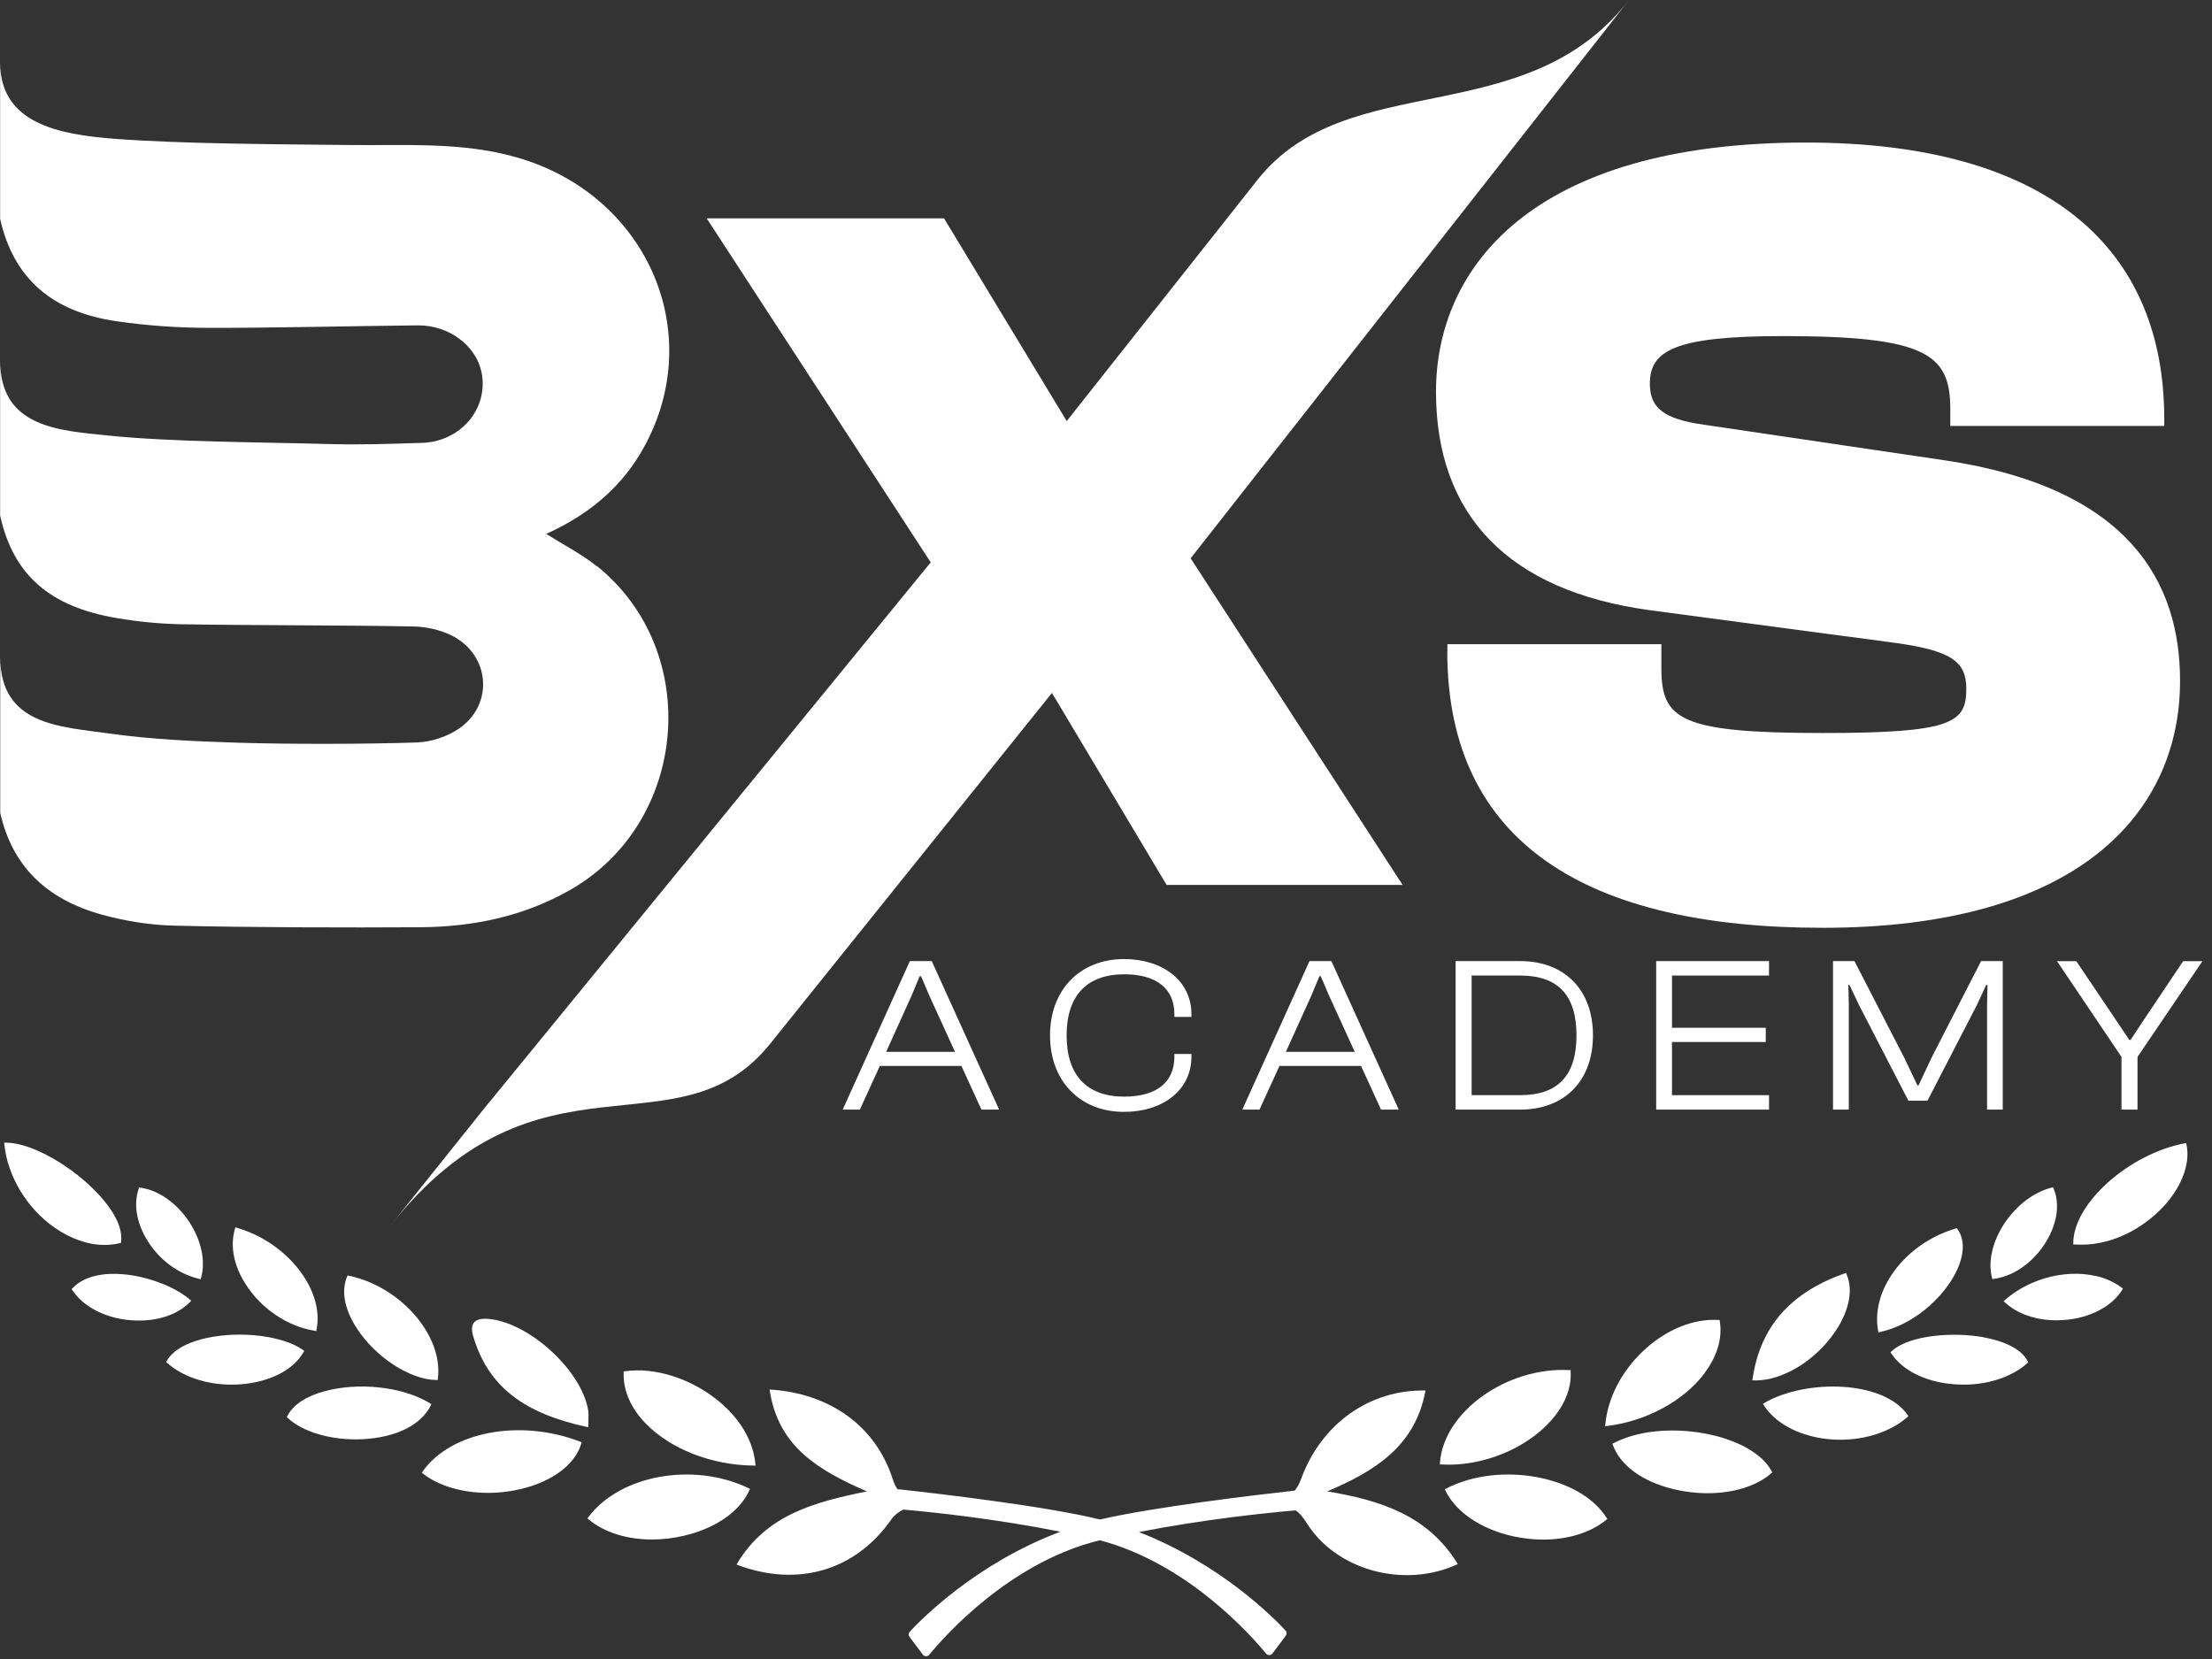<svg width="196" height="147" viewBox="0 0 196 147" fill="none" xmlns="http://www.w3.org/2000/svg">
<rect x="0" y="0" width="196" height="147" fill="#333333" stroke="none"/>
<g clip-path="url(#clip0_92_39)">
<path d="M128.25 57.68V57.08H147.21V59.2C147.21 63.74 148.82 64.95 161.53 64.95C173.02 64.95 174.23 64.04 174.23 61.02C174.23 58.6 172.92 57.59 167.37 56.89L146.2 54.07C133.6 52.36 127.24 45.6 127.24 34.71C127.24 23.82 135.61 12.63 160.01 12.63C181.49 12.63 191.77 22.01 191.77 37.13V37.74H172.81V36.23C172.81 31.39 170.69 29.78 157.99 29.78C148.31 29.78 146.19 31.09 146.19 34.01C146.19 36.13 147.4 37.14 151.03 37.64L172.2 40.77C188.74 43.19 193.17 51.66 193.17 60.33C193.17 71.92 184.3 82.21 161.51 82.21C140.84 82.21 128.24 74.85 128.24 57.71L128.25 57.68Z" fill="white"/>
<path d="M43.28 97.76L82.47 49.83L62.62 19.35H83.65L94.52 37.31L111.42 15.94C119.38 5.87 135.17 11.81 144.34 0L105.5 49.47L124.28 78.41H103.37L93.21 61.4L68.24 92.49C60.04 102.67 47.76 91.98 34.6 108.59L43.27 97.76H43.28Z" fill="white"/>
<path d="M52.89 50.18C51.53 49.09 49.94 48.28 48.4 47.31C51.86 45.74 54.73 43.51 56.7 40.25C62.88 29.98 57.58 17.31 45.77 13.94C40.9 12.55 35.94 12.91 30.98 12.85C24.91 12.78 16.22 12.76 10.17 12.3C5.16 11.92 0.01 10.92 0.01 5.53V19.39C1.19 24.64 4.57 27.64 10.37 28.47C12.99 28.85 15.67 29.04 18.32 29.05C23.68 29.07 31.66 28.88 37.03 28.83C39.79 28.81 42.2 30.64 42.67 33C43.31 36.17 40.85 39.13 37.4 39.24C34.7 39.33 31.99 39.42 29.29 39.35C23.58 39.18 15.24 39.18 9.57 38.59C5.25 38.14 0.01 37.9 0.01 31.94V45.67C1.17 50.95 4.41 53.77 10.37 54.77C12.2 55.08 14.07 55.27 15.93 55.31C21.96 55.42 30.61 55.39 36.64 55.51C37.76 55.53 38.96 55.8 39.96 56.28C43.4 57.95 43.82 62.36 40.7 64.54C39.64 65.28 38.18 65.75 36.89 65.79C32.5 65.94 25.49 65.95 21.1 65.81C17.25 65.69 13.39 65.52 9.58 64.98C5.36 64.38 0.02 64.27 0.02 58.22V72.03C1.07 76.66 4.01 79.66 9.04 81.05C11.12 81.62 13.31 81.97 15.46 82.02C21.84 82.18 30.84 82.2 37.23 82.16C41.9 82.13 46.39 81.21 50.51 78.86C60.99 72.9 62.29 57.74 52.91 50.17L52.89 50.18Z" fill="white"/>
<path d="M74.67 98.32L80.62 85.16H82.56L88.53 98.32H86.96L85.19 94.45H77.96L76.19 98.32H74.66H74.67ZM78.53 93.2H84.62L82.34 88.21L81.61 86.5H81.49L80.78 88.21L78.52 93.2H78.53Z" fill="white"/>
<path d="M93.04 91.75C93.04 87.65 95.749 84.98 99.6 84.98C103 84.98 105.57 86.88 105.57 89.87V90.11H104.06V89.87C104.06 87.63 102.51 86.33 99.62 86.33C96.34 86.33 94.51 88.18 94.51 91.75C94.51 95.32 96.34 97.17 99.62 97.17C102.51 97.17 104.06 95.87 104.06 93.63V93.39H105.57V93.63C105.57 96.61 103.02 98.52 99.6 98.52C95.749 98.52 93.04 95.85 93.04 91.74V91.75Z" fill="white"/>
<path d="M110.08 98.32L116.03 85.16H117.97L123.94 98.32H122.37L120.6 94.45H113.37L111.6 98.32H110.07H110.08ZM113.95 93.2H120.04L117.76 88.21L117.03 86.5H116.91L116.2 88.21L113.94 93.2H113.95Z" fill="white"/>
<path d="M128.979 98.32V85.16H134.689C138.639 85.16 141.149 87.71 141.149 91.74C141.149 95.77 138.639 98.32 134.689 98.32H128.979ZM130.399 86.44V97.04H134.699C138.039 97.04 139.689 95.31 139.689 91.74C139.689 88.17 138.039 86.44 134.699 86.44H130.399Z" fill="white"/>
<path d="M146.75 98.32V85.16H156.75V86.44H148.15V91.07H156.46V92.33H148.15V97.04H156.75V98.32H146.75Z" fill="white"/>
<path d="M162.419 98.32V85.16H164.319L168.739 93.74L169.899 96.17H169.999L171.139 93.74L175.539 85.16H177.459V98.32H176.069V89.05L176.109 87.28H175.989L175.169 89.05L170.789 97.53H169.099L164.719 89.05L163.879 87.28H163.779L163.819 89.05V98.32H162.429H162.419Z" fill="white"/>
<path d="M187.98 98.32V93.65L182.27 85.17H183.98L187.59 90.53L188.67 92.14H188.79L189.85 90.53L193.44 85.17H195.15L189.4 93.65V98.32H187.99H187.98Z" fill="white"/>
<path d="M37.469 130.37L37.379 130.5L37.499 130.59C38.909 131.69 41.019 132.28 43.229 132.28C44.479 132.28 45.769 132.09 46.979 131.71C49.349 130.96 50.999 129.59 51.499 127.93L51.539 127.79L51.399 127.74C46.079 125.69 39.949 126.85 37.449 130.38L37.469 130.37Z" fill="white"/>
<path d="M26.89 119.83L26.96 119.7L26.84 119.61C25.09 118.37 21.36 117.9 18.34 118.55C17.1 118.82 15.48 119.38 14.79 120.57L14.72 120.68L14.82 120.77C16.18 121.99 18.3 122.69 20.52 122.69C21.07 122.69 21.62 122.65 22.17 122.56C24.37 122.21 26.08 121.22 26.88 119.83H26.89Z" fill="white"/>
<path d="M17.63 113.32L17.78 113.35L17.82 113.2C18.23 111.74 17.84 109.91 16.78 108.29C15.67 106.6 14.05 105.46 12.45 105.24L12.32 105.22L12.28 105.35C11.85 106.65 12.07 108.18 12.9 109.65C13.94 111.5 15.71 112.87 17.64 113.31L17.63 113.32Z" fill="white"/>
<path d="M52.13 126.28C52.13 126.07 52.13 125.89 52.14 125.73C52.14 125.44 52.16 125.21 52.12 124.98C51.56 121.43 46.82 117.11 43.21 116.86C42.6 116.82 42.21 116.93 41.99 117.2C41.67 117.61 41.88 118.27 42.04 118.75C43.37 122.86 46.42 125.23 51.93 126.42L52.13 126.46V126.26V126.28Z" fill="white"/>
<path d="M38.159 124.55L38.229 124.42L38.099 124.34C35.709 122.87 31.739 122.43 28.659 123.3C27.059 123.75 25.959 124.5 25.469 125.46L25.419 125.57L25.509 125.65C26.779 126.84 29.109 127.54 31.529 127.54C32.219 127.54 32.919 127.48 33.599 127.36C35.829 126.97 37.449 125.97 38.169 124.54L38.159 124.55Z" fill="white"/>
<path d="M66.46 131.93L66.32 131.86C61.44 129.52 54.94 130.69 52.14 134.42L52.05 134.54L52.17 134.64C53.54 135.79 55.56 136.41 57.76 136.41C58.67 136.41 59.61 136.31 60.55 136.09C63.36 135.45 65.54 133.95 66.39 132.07L66.46 131.93Z" fill="white"/>
<path d="M16.94 115.25L16.81 115.14C14.38 113.08 8.65 111.78 6.44 114.13L6.35 114.22L6.42 114.33C7.39 115.79 9.31 116.79 11.56 116.98C11.82 117 12.08 117.01 12.34 117.01C14.18 117.01 15.82 116.42 16.83 115.37L16.95 115.25H16.94Z" fill="white"/>
<path d="M10.62 110.15L10.73 110.12V110.01C10.9 108.57 9.81 107.02 8.87 105.98C6.52 103.37 2.8 101.25 0.56 101.25H0.37L0.39 101.43C0.68 104.23 2.37 107.04 4.8 108.75C6.25 109.77 7.8 110.31 9.26 110.31C9.73 110.31 10.18 110.26 10.63 110.15H10.62Z" fill="white"/>
<path d="M66.769 129.86H66.95L66.93 129.68C66.73 127.61 65.51 125.59 63.48 123.99C61.08 122.1 57.989 121.14 55.4 121.5L55.26 121.52V121.66C55.219 123.22 55.889 124.76 57.2 126.12C59.41 128.4 63.069 129.83 66.76 129.86H66.769Z" fill="white"/>
<path d="M27.87 117.92L28.02 117.94L28.05 117.79C28.75 114.3 25.47 110.1 21.02 108.8L20.86 108.75L20.81 108.91C20.38 110.41 20.71 112.14 21.76 113.78C23.13 115.95 25.47 117.53 27.86 117.91L27.87 117.92Z" fill="white"/>
<path d="M193.729 101.43L193.699 101.28L193.549 101.31C188.609 102.27 183.729 106.64 183.709 110.12V110.27H183.859C184.039 110.28 184.219 110.29 184.399 110.29C187.639 110.29 190.399 108.43 191.949 106.63C193.419 104.92 194.079 102.97 193.739 101.42L193.729 101.43Z" fill="white"/>
<path d="M156.04 129.19C155.94 129.1 155.84 129.01 155.73 128.93C153.15 126.9 148 126.12 144.31 127.32C143.85 127.47 143.41 127.65 143 127.86L142.87 127.93L142.92 128.06C143.58 129.84 145.49 131.25 148.17 131.92C149.22 132.18 150.28 132.31 151.31 132.31C153.57 132.31 155.64 131.69 156.94 130.55L157.04 130.47L156.98 130.36C156.76 129.94 156.44 129.55 156.05 129.19H156.04Z" fill="white"/>
<path d="M38.63 122.28H38.78L38.8 122.14C39.28 118.36 35.53 114.02 30.93 113.04L30.8 113.01L30.75 113.13C30.22 114.39 30.52 116.01 31.61 117.69C33.27 120.26 36.3 122.23 38.64 122.28H38.63Z" fill="white"/>
<path d="M117.6 132.15C121.89 130.32 125.41 128.12 126.31 123.21C121.36 123.11 117.07 126.16 115.29 131.04C115.13 131.48 114.94 131.82 114.72 132.08C111.04 132.49 102.2 133.54 97.47 134.64C92.75 133.47 83.13 132.34 79.52 131.95C79.35 131.7 79.21 131.41 79.1 131.06C77.62 126.42 73.6 123.45 68.19 123.12C68.94 128.25 72.62 130.31 76.81 132.15C72.17 133.09 67.85 134.22 65.26 138.63C70.75 140.73 75.89 139.1 79 134.6C79.22 134.28 79.62 133.96 80.04 133.76C82.76 134 88.17 134.57 93.96 135.72C86.51 138.52 81.64 143.47 80.61 144.58C80.49 144.71 80.48 144.9 80.59 145.04L81.77 146.61C81.91 146.8 82.19 146.8 82.34 146.62C83.67 145 89.48 138.41 97.46 136.48C105.23 138.53 110.87 144.92 112.18 146.52C112.33 146.7 112.61 146.7 112.75 146.51L113.93 144.94C114.03 144.8 114.03 144.6 113.91 144.48C112.9 143.39 108.17 138.57 100.91 135.75C106.81 134.6 112.27 134.05 114.81 133.83C115.15 134.07 115.44 134.41 115.72 134.86C118.34 139.13 124.4 140.81 129.17 138.59C126.57 134.3 122.33 132.93 117.61 132.15H117.6Z" fill="white"/>
<path d="M128.16 131.89L128.02 131.96L128.09 132.1C129.02 134.01 131.27 135.51 134.09 136.13C134.98 136.32 135.87 136.42 136.73 136.42C138.92 136.42 140.93 135.81 142.31 134.68L142.42 134.59L142.34 134.47C140 130.76 132.85 129.46 128.16 131.89Z" fill="white"/>
<path d="M128.35 129.78C129.35 129.78 130.37 129.65 131.36 129.4C133.54 128.85 135.61 127.74 137.1 126.23C138.18 125.14 138.86 123.93 139.09 122.73C139.17 122.33 139.19 121.93 139.17 121.54V121.4H139.02C133.48 121.12 127.92 125.11 127.59 129.6V129.76H127.74C127.94 129.77 128.15 129.78 128.35 129.78Z" fill="white"/>
<path d="M151.039 121.66C152.159 120.16 152.629 118.58 152.389 117.09L152.369 116.96H152.24C152.24 116.96 152.15 116.95 152.1 116.95C152 116.95 151.909 116.95 151.809 116.95C147.349 116.97 142.699 121.39 142.249 126.17L142.229 126.37L142.429 126.35C145.899 125.92 149.189 124.13 151.039 121.68V121.66Z" fill="white"/>
<path d="M156.359 124.31L156.209 124.4L156.299 124.54C157.299 126.07 159.239 127.14 161.599 127.47C162.089 127.54 162.589 127.57 163.079 127.57C165.349 127.57 167.529 126.85 168.989 125.58L169.099 125.48L169.019 125.36C166.869 122.3 160.059 122.17 156.349 124.3L156.359 124.31Z" fill="white"/>
<path d="M155.53 122.32C157.99 122.32 160.9 120.54 162.63 117.96C163.85 116.14 164.22 114.31 163.63 112.93L163.57 112.79L163.43 112.84C159.83 114.11 157.44 116.13 156.18 118.99C155.76 119.94 155.47 120.99 155.3 122.13L155.27 122.31H155.45C155.45 122.31 155.5 122.31 155.52 122.31L155.53 122.32Z" fill="white"/>
<path d="M175.76 118.49C174.42 118.25 172.84 118.2 171.39 118.37C169.83 118.55 168.41 118.99 167.61 119.73L167.51 119.82L167.59 119.94C168.54 121.36 170.39 122.33 172.67 122.61C173.11 122.66 173.55 122.69 173.99 122.69C174.27 122.69 174.54 122.68 174.81 122.66C176.7 122.51 178.45 121.85 179.63 120.79L179.72 120.71L179.66 120.6C179.15 119.61 177.77 118.86 175.76 118.5V118.49Z" fill="white"/>
<path d="M166.44 118.06L166.61 118.02C169.99 117.27 172.73 114.4 173.6 112.08C174.07 110.81 174.02 109.69 173.45 108.92L173.38 108.83L173.27 108.86C168.84 110.18 165.76 114.24 166.41 117.89L166.44 118.06Z" fill="white"/>
<path d="M185.68 113.06C185.04 112.91 184.36 112.85 183.66 112.87C181.58 112.92 179.37 113.71 177.67 115.17L177.53 115.29L177.66 115.41C178.77 116.43 180.42 116.99 182.22 116.99C182.61 116.99 183.01 116.96 183.42 116.91C185.47 116.63 187.19 115.66 188.03 114.31L188.11 114.18L187.99 114.09C187.32 113.59 186.53 113.24 185.68 113.05V113.06Z" fill="white"/>
<path d="M176.53 113.34L176.67 113.32C178.51 113.07 180.33 111.74 181.41 109.84C182.31 108.26 182.51 106.62 181.97 105.33L181.92 105.2L181.79 105.23C178.46 106.08 175.74 110.17 176.5 113.2L176.54 113.34H176.53Z" fill="white"/>
</g>
<defs>
<clipPath id="clip0_92_39">
<rect width="195.14" height="146.75" fill="white"/>
</clipPath>
</defs>
</svg>
